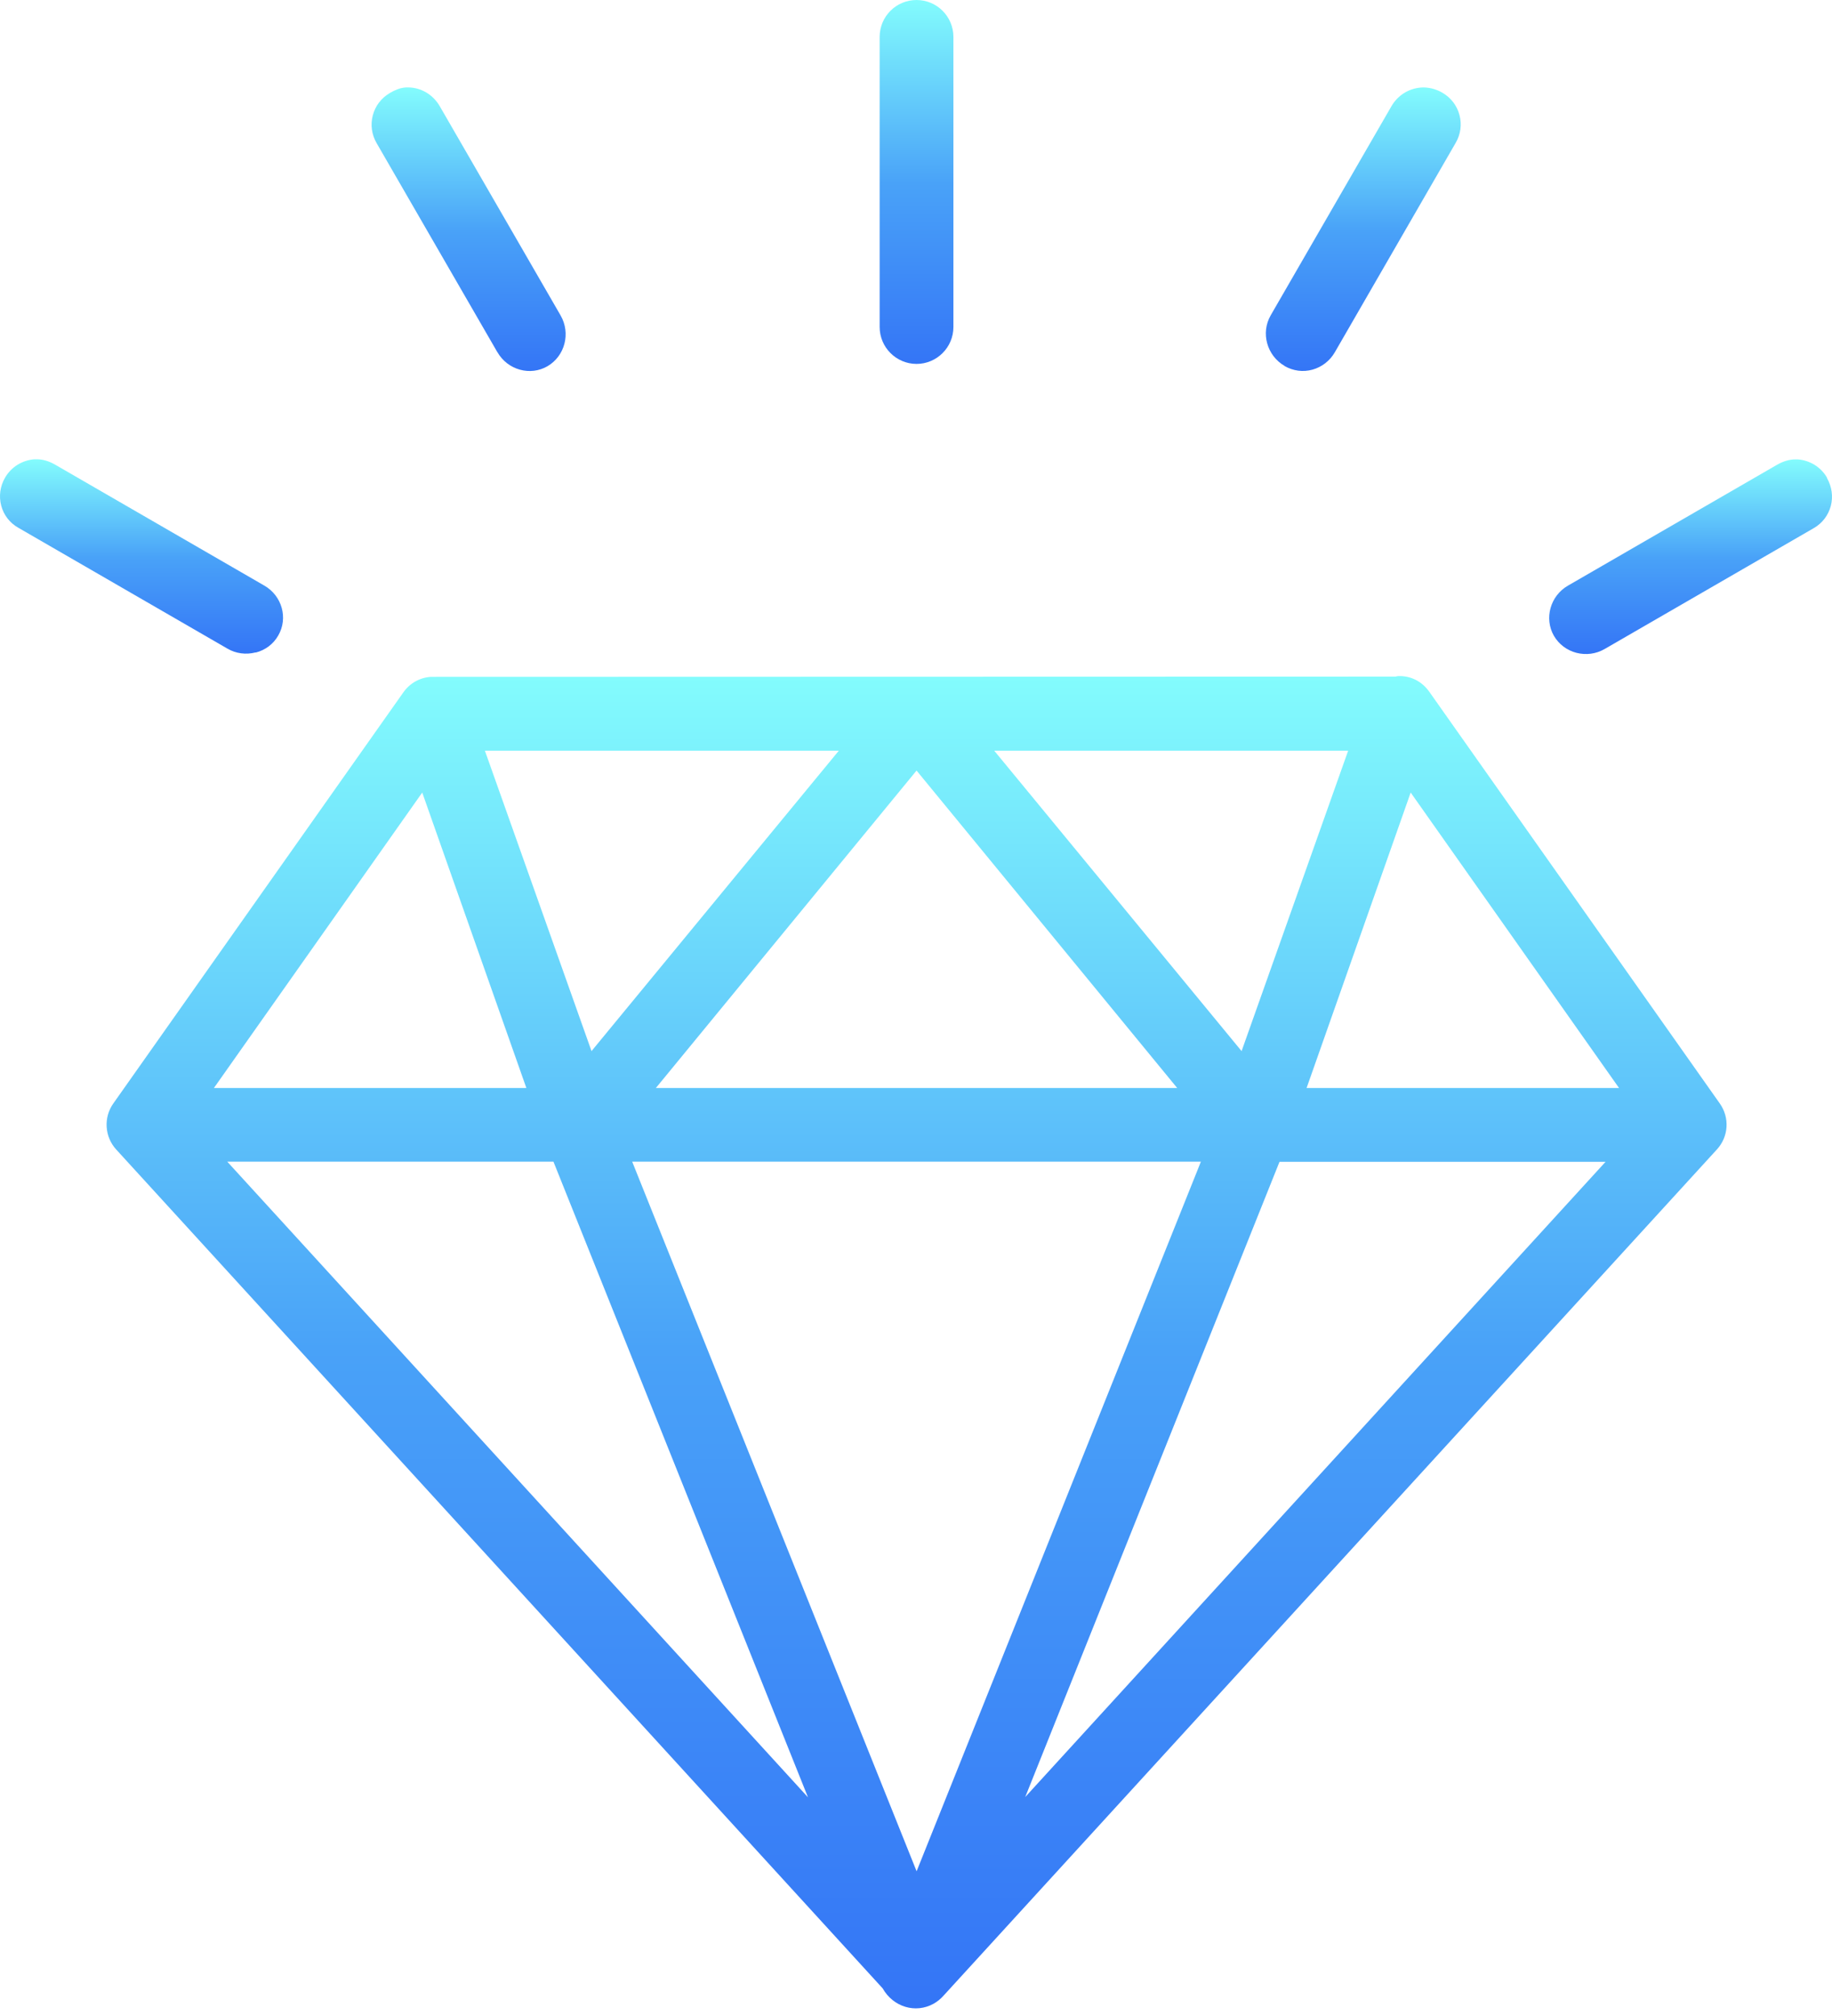 <?xml version="1.0" encoding="UTF-8"?>
<svg xmlns="http://www.w3.org/2000/svg" width="50" height="55" viewBox="0 0 50 55" fill="none">
  <path d="M49.867 13.037C49.7 12.744 49.4 12.558 49.064 12.533C49.046 12.533 49.025 12.533 49.003 12.533C48.839 12.533 48.668 12.583 48.5 12.68L42.792 15.978C42.31 16.257 42.139 16.871 42.41 17.346C42.546 17.578 42.764 17.742 43.024 17.81C43.288 17.877 43.559 17.842 43.795 17.706L49.503 14.408C49.735 14.275 49.899 14.058 49.967 13.804C50.035 13.547 49.996 13.276 49.864 13.044L49.867 13.037Z" fill="url(#paint0_linear_565_1680)"></path>
  <path d="M35.063 9.988C35.296 10.12 35.563 10.156 35.82 10.085C36.077 10.013 36.295 9.845 36.431 9.61L39.729 3.898C39.865 3.666 39.901 3.395 39.833 3.138C39.765 2.881 39.601 2.667 39.369 2.531C39.187 2.424 38.976 2.374 38.783 2.388C38.451 2.413 38.151 2.599 37.98 2.891L34.682 8.6C34.403 9.081 34.575 9.703 35.063 9.985V9.988Z" fill="url(#paint1_linear_565_1680)"></path>
  <path d="M13.577 9.61C13.713 9.845 13.93 10.013 14.188 10.085C14.444 10.156 14.712 10.124 14.941 9.992C15.419 9.713 15.58 9.092 15.301 8.607L12.003 2.899C11.817 2.577 11.485 2.385 11.135 2.385C11.096 2.385 11.057 2.385 11.014 2.392C10.907 2.406 10.786 2.452 10.639 2.538C10.407 2.674 10.243 2.888 10.175 3.145C10.107 3.402 10.143 3.67 10.279 3.905L13.577 9.613V9.61Z" fill="url(#paint2_linear_565_1680)"></path>
  <path d="M25.015 9.928C25.568 9.928 26.021 9.478 26.021 8.921V1.007C26.021 0.453 25.572 0 25.015 0C24.458 0 24.008 0.45 24.008 1.007V8.921C24.008 9.474 24.458 9.928 25.015 9.928Z" fill="url(#paint3_linear_565_1680)"></path>
  <path d="M39.022 18.891C38.822 18.599 38.519 18.434 38.162 18.445C38.148 18.445 38.119 18.452 38.087 18.459L11.842 18.466H11.789H11.753C11.453 18.488 11.182 18.641 11.007 18.891L3.093 30.104C2.821 30.486 2.854 31.014 3.171 31.36L24.09 54.246C24.379 54.757 24.99 54.939 25.482 54.664C25.582 54.607 25.672 54.535 25.747 54.45L46.858 31.36C47.179 31.011 47.212 30.493 46.937 30.104L39.022 18.891ZM36.795 20.48L33.886 28.676L27.135 20.48H36.798H36.795ZM32.129 29.683H17.9L25.015 21.022L32.129 29.683ZM22.894 20.48L16.144 28.676L13.234 20.48H22.898H22.894ZM11.524 21.622L14.366 29.683H5.838L11.524 21.622ZM6.206 31.692H15.105L15.144 31.789L22.052 49.034L6.206 31.696V31.692ZM25.015 51.048L17.254 31.692H32.775L32.693 31.899L25.018 51.048H25.015ZM27.978 49.034L34.921 31.696H43.82L27.974 49.034H27.978ZM35.66 29.683L38.501 21.622L44.188 29.683H35.66Z" fill="url(#paint4_linear_565_1680)"></path>
  <path d="M6.98 17.803C7.244 17.735 7.462 17.57 7.594 17.338C7.869 16.864 7.698 16.253 7.212 15.975L1.504 12.676C1.336 12.58 1.169 12.53 1.001 12.53C0.979 12.53 0.962 12.53 0.94 12.53C0.605 12.555 0.305 12.741 0.137 13.033C0.001 13.269 -0.034 13.537 0.033 13.794C0.101 14.051 0.265 14.265 0.498 14.397L6.206 17.695C6.438 17.831 6.712 17.867 6.977 17.799L6.98 17.803Z" fill="url(#paint5_linear_565_1680)"></path>
  <defs>
    <linearGradient id="paint0_linear_565_1680" x1="46.141" y1="12.533" x2="46.141" y2="17.843" gradientUnits="userSpaceOnUse">
      <stop stop-color="#83FCFD"></stop>
      <stop offset="0.505" stop-color="#49A2F8"></stop>
      <stop offset="1" stop-color="#3475F6"></stop>
    </linearGradient>
    <linearGradient id="paint1_linear_565_1680" x1="37.207" y1="2.386" x2="37.207" y2="10.121" gradientUnits="userSpaceOnUse">
      <stop stop-color="#83FCFD"></stop>
      <stop offset="0.505" stop-color="#49A2F8"></stop>
      <stop offset="1" stop-color="#3475F6"></stop>
    </linearGradient>
    <linearGradient id="paint2_linear_565_1680" x1="12.79" y1="2.385" x2="12.79" y2="10.122" gradientUnits="userSpaceOnUse">
      <stop stop-color="#83FCFD"></stop>
      <stop offset="0.505" stop-color="#49A2F8"></stop>
      <stop offset="1" stop-color="#3475F6"></stop>
    </linearGradient>
    <linearGradient id="paint3_linear_565_1680" x1="25.015" y1="0" x2="25.015" y2="9.928" gradientUnits="userSpaceOnUse">
      <stop stop-color="#83FCFD"></stop>
      <stop offset="0.505" stop-color="#49A2F8"></stop>
      <stop offset="1" stop-color="#3475F6"></stop>
    </linearGradient>
    <linearGradient id="paint4_linear_565_1680" x1="25.016" y1="18.445" x2="25.016" y2="54.791" gradientUnits="userSpaceOnUse">
      <stop stop-color="#83FCFD"></stop>
      <stop offset="0.505" stop-color="#49A2F8"></stop>
      <stop offset="1" stop-color="#3475F6"></stop>
    </linearGradient>
    <linearGradient id="paint5_linear_565_1680" x1="3.863" y1="12.53" x2="3.863" y2="17.832" gradientUnits="userSpaceOnUse">
      <stop stop-color="#83FCFD"></stop>
      <stop offset="0.505" stop-color="#49A2F8"></stop>
      <stop offset="1" stop-color="#3475F6"></stop>
    </linearGradient>
  </defs>
</svg>
